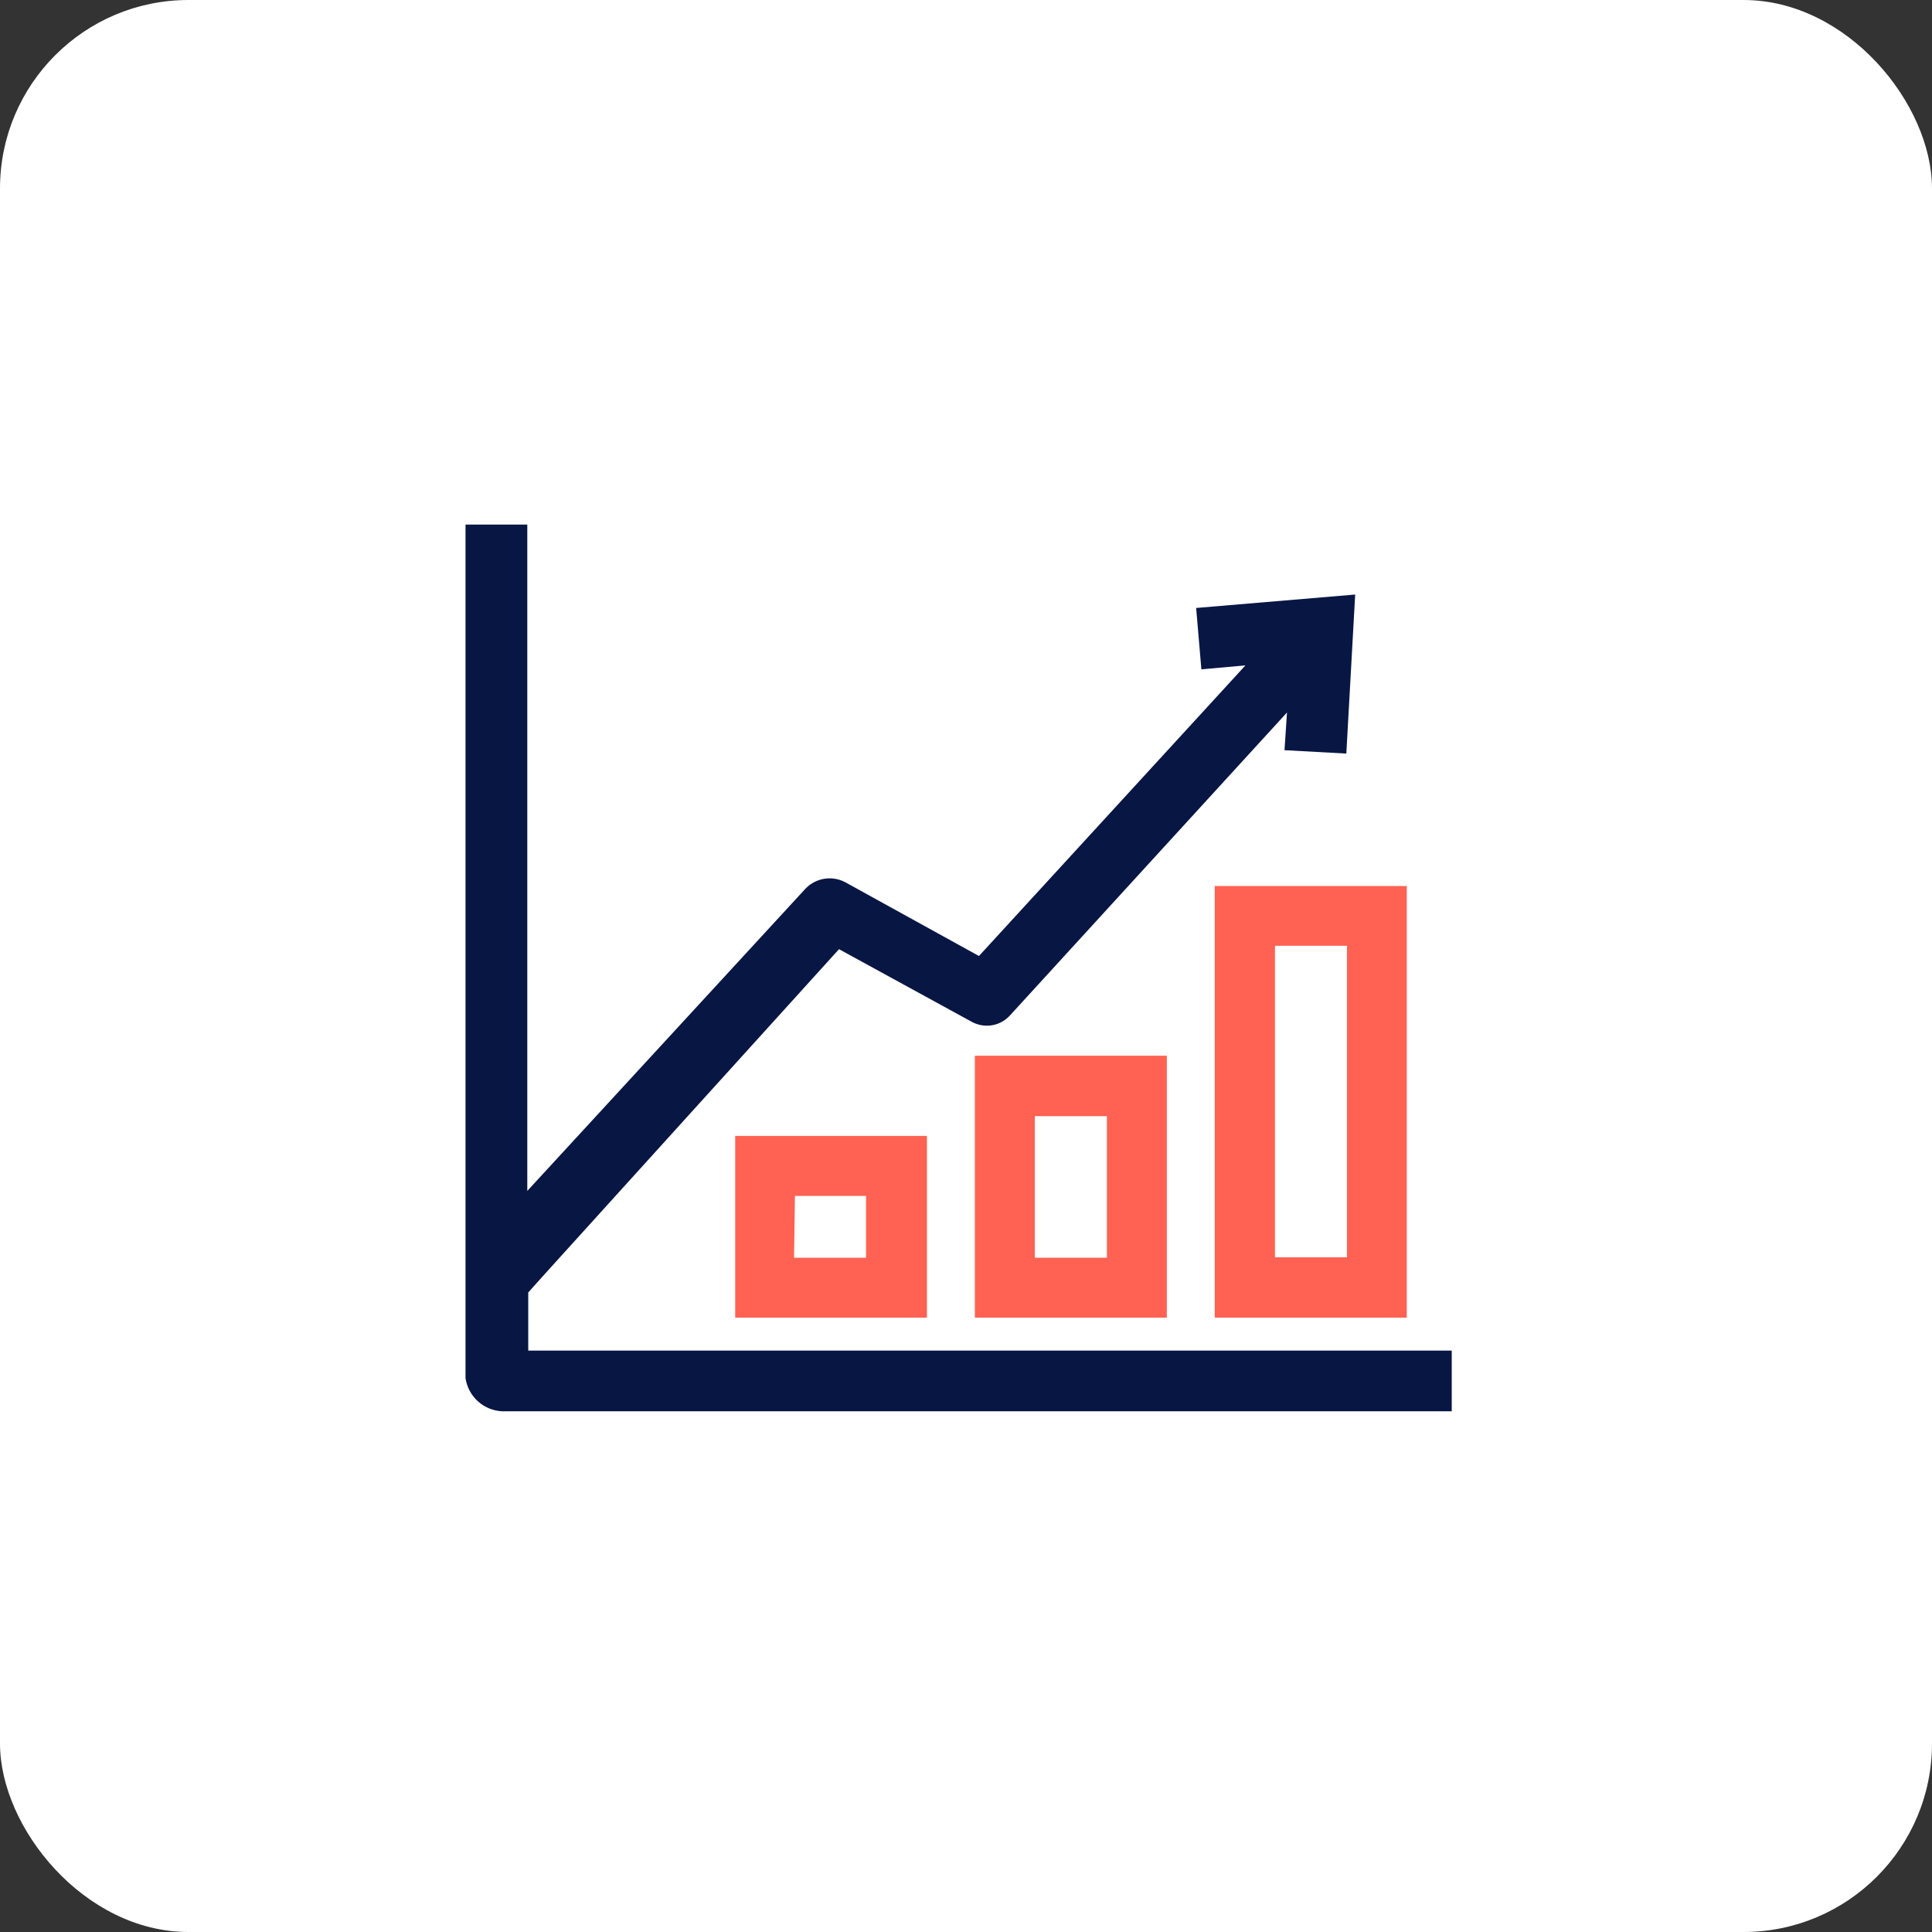 <svg width="41" height="41" viewBox="0 0 41 41" fill="none" xmlns="http://www.w3.org/2000/svg">
<rect x="0" y="0" width="41" height="41" fill="#333333" stroke="none"/>
<rect width="41" height="41" rx="4" fill="white"/>
<path d="M30.808 28.643V29.95H10.665C10.472 29.943 10.288 29.869 10.144 29.74C10.001 29.611 9.907 29.436 9.879 29.246V11.132H11.19V25.273L17.101 18.851C17.208 18.743 17.346 18.672 17.497 18.648C17.647 18.625 17.8 18.65 17.935 18.721L20.775 20.288L26.43 14.121L25.495 14.204L25.384 12.902L28.759 12.617L28.571 15.992L27.259 15.92L27.312 15.12L21.431 21.551C21.331 21.66 21.197 21.733 21.051 21.758C20.905 21.782 20.755 21.757 20.625 21.686L17.805 20.143L11.595 26.999L11.21 27.428V28.662H30.808V28.643Z" fill="#081644"/>
<path d="M15.602 27.963H19.671V24.106H15.602V27.963ZM16.87 25.379H18.379V26.691H16.851L16.87 25.379Z" fill="#FF6253"/>
<path d="M20.688 27.963H24.762V22.404H20.688V27.963ZM21.961 23.687H23.49V26.691H21.961V23.687Z" fill="#FF6253"/>
<path d="M25.779 27.963H29.854V18.803H25.779V27.963ZM27.057 20.071H28.585V26.681H27.057V20.071Z" fill="#FF6253"/>
</svg>

